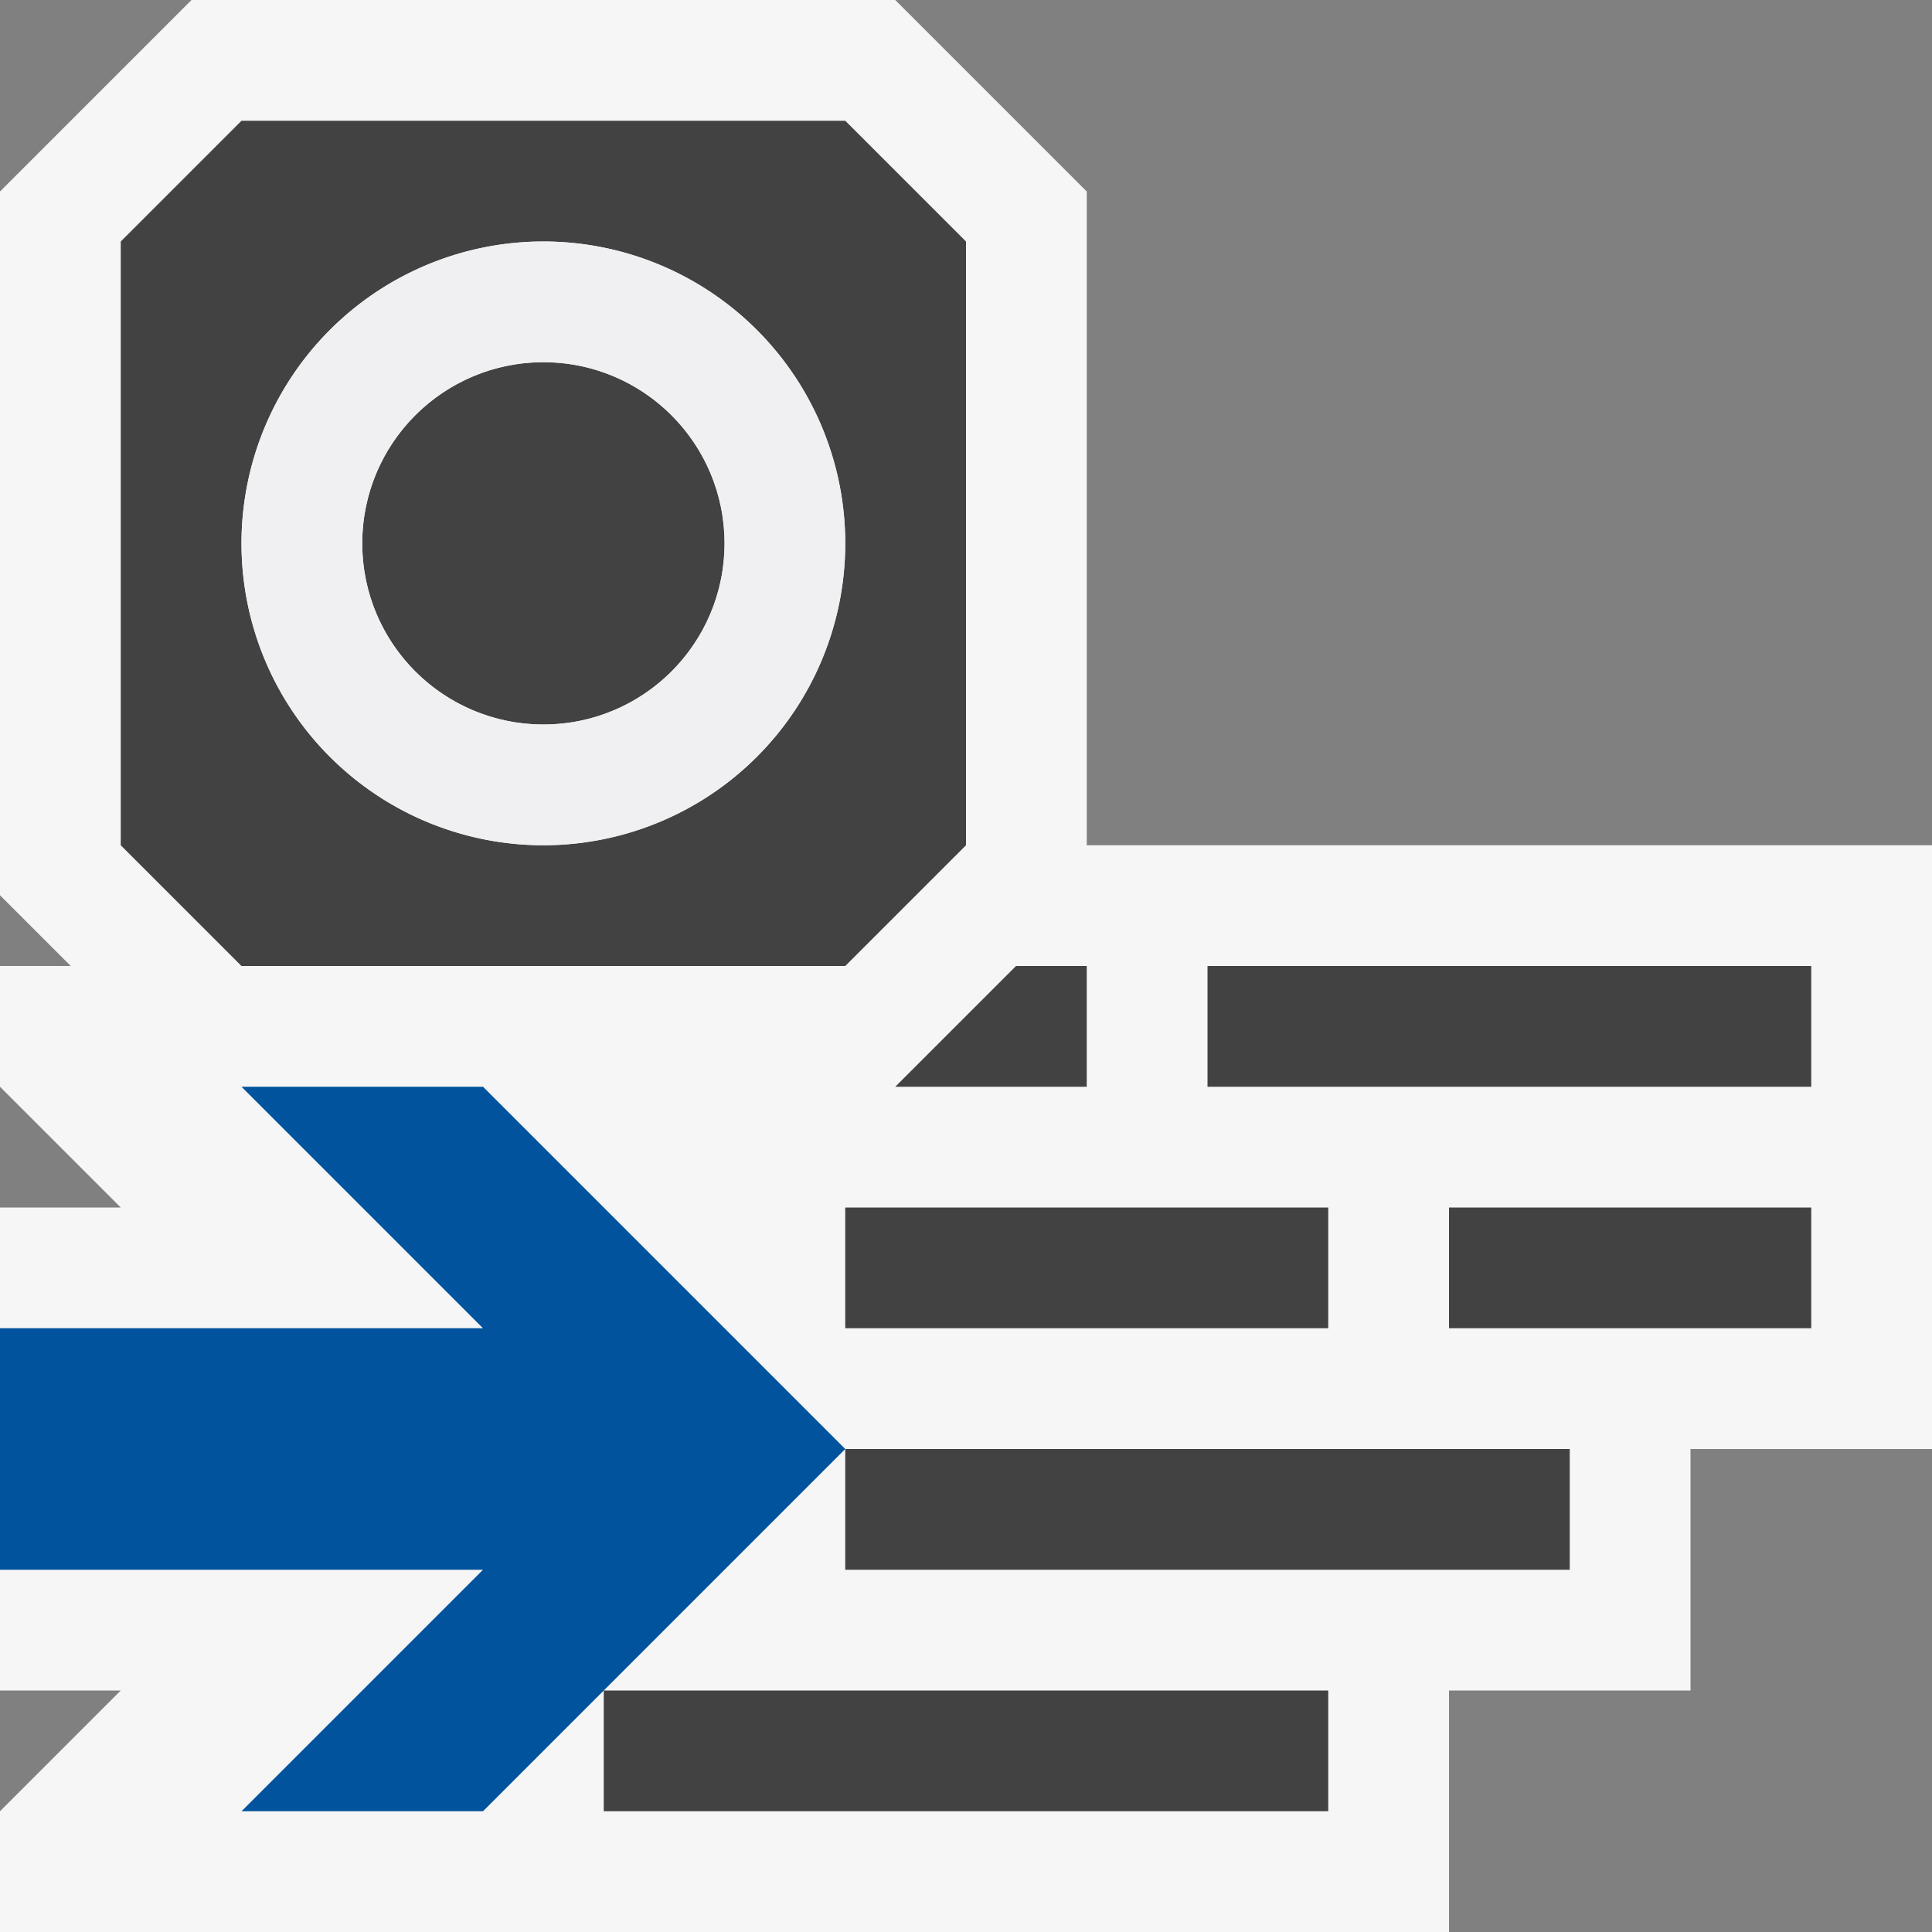 <svg xmlns="http://www.w3.org/2000/svg" viewBox="0 0 16 16"><rect x="0" y="0" width="16" height="16" fill="#808080" stroke="none"/><style>.st0{opacity:0}.st0,.st1{fill:#f6f6f6}.st2{fill:none}.st3{fill:#424242}.st4{fill:#00539c}.st5{fill:#f0eff1}</style><g id="outline"><path class="st0" d="M0 0h16v16H0z"/><path class="st1" d="M9 7V1.586L7.414 0H1.586L0 1.586v5.828L.586 8H0v1l1 1H0v4h1l-1 1v1h12v-2h2v-2h2V7z"/></g><g id="icon_x5F_bg"><path class="st2" d="M4.5 2a2.5 2.5 0 1 0 0 5 2.5 2.5 0 0 0 0-5zm0 4a1.5 1.5 0 1 1 .001-3.001A1.5 1.5 0 0 1 4.5 6z"/><circle class="st3" cx="4.5" cy="4.5" r="1.5"/><path class="st3" d="M7 10h4v1H7zM9 9V8h-.586l-1 1zM10 8h5v1h-5zM12 10h3v1h-3zM7 12h6v1H7zM8 7V2L7 1H2L1 2v5l1 1h5l1-1zM4.5 7a2.5 2.5 0 1 1 0-5 2.5 2.5 0 0 1 0 5zM5 14h6v1H5z"/></g><path class="st4" d="M4 9H2l2 2H0v2h4l-2 2h2l3-3z" id="color_x5F_imporatance"/><path class="st5" d="M4.5 2a2.5 2.5 0 1 0 0 5 2.5 2.5 0 0 0 0-5zm0 4a1.5 1.5 0 1 1 .001-3.001A1.5 1.5 0 0 1 4.5 6z" id="icon_x5F_fg"/></svg>